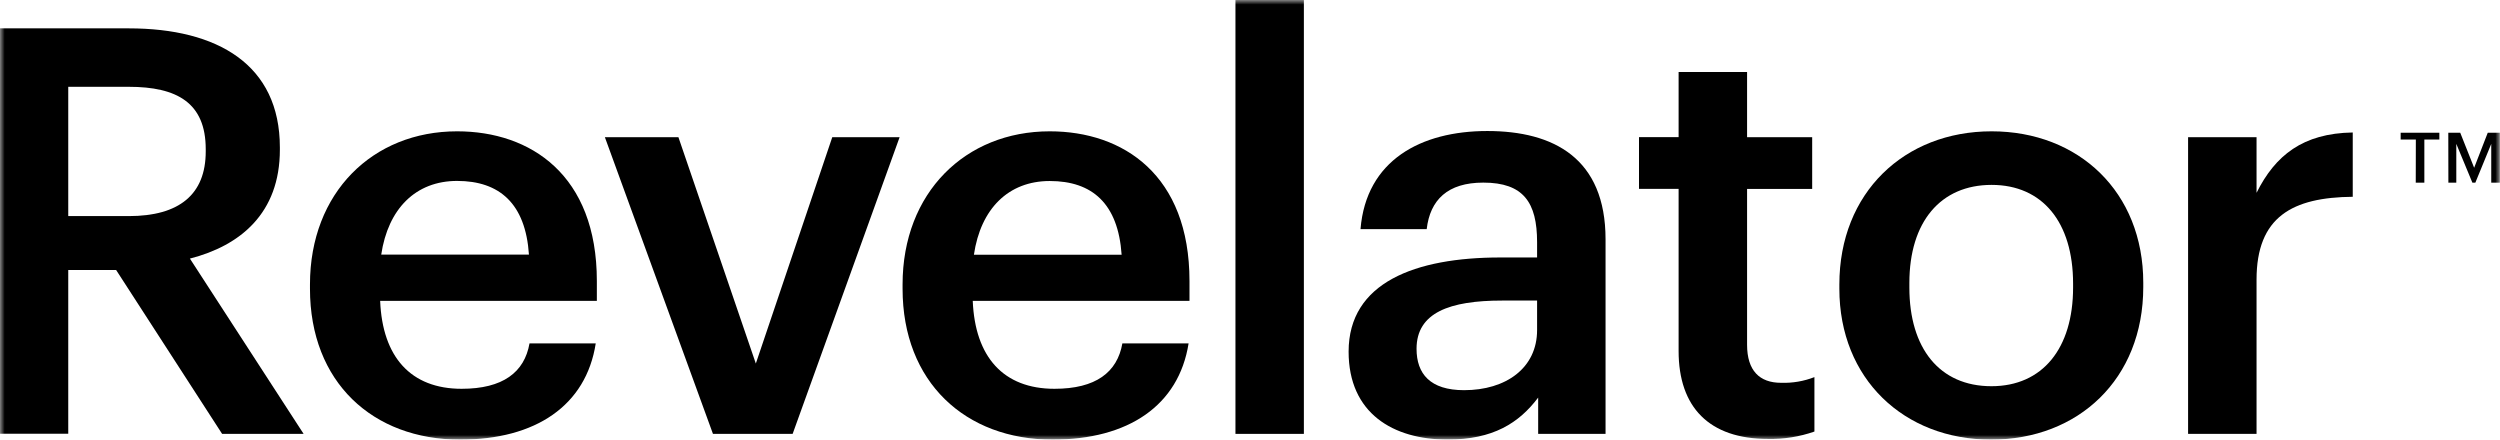 <svg width="273" height="48" viewBox="0 0 273 48" fill="none" xmlns="http://www.w3.org/2000/svg">
<g clip-path="url(#clip0_18_392)">
<g clip-path="url(#clip1_18_392)">
<mask id="mask0_18_392" style="mask-type:luminance" maskUnits="userSpaceOnUse" x="0" y="0" width="273" height="48">
<path d="M272.986 0H0V48H272.986V0Z" fill="white"/>
</mask>
<g mask="url(#mask0_18_392)">
<path d="M0 3.097H14.06C23.762 3.097 30.562 7.059 30.562 16.1V16.35C30.562 23.287 26.237 26.826 20.738 28.238L33.154 47.379H24.255L12.679 29.481H7.453V47.365H0V3.097ZM14.06 23.598C19.564 23.598 22.466 21.244 22.466 16.538V16.293C22.466 11.215 19.315 9.479 14.06 9.479H7.453V23.598H14.06Z" fill="black"/>
<path d="M33.849 31.532V31.062C33.849 21.028 40.705 14.34 49.914 14.34C57.949 14.34 65.176 19.108 65.176 30.69V32.855H41.513C41.757 38.973 44.847 42.456 50.407 42.456C54.915 42.456 57.268 40.658 57.822 37.5H65.054C64.002 44.282 58.503 48.005 50.247 48.005C40.705 48.005 33.849 41.741 33.849 31.532ZM57.761 27.805C57.39 22.233 54.549 19.757 49.914 19.757C45.401 19.757 42.377 22.788 41.63 27.805H57.761Z" fill="black"/>
<path d="M66.054 14.985H74.084L82.537 39.698L90.882 14.985H98.236L86.556 47.379H77.855L66.054 14.985Z" fill="black"/>
<path d="M98.561 31.532V31.062C98.561 21.028 105.426 14.34 114.63 14.34C122.665 14.34 129.892 19.108 129.892 30.69V32.855H106.224C106.473 38.973 109.563 42.456 115.147 42.456C119.66 42.456 122.008 40.658 122.562 37.5H129.794C128.718 44.282 123.219 48.005 114.936 48.005C105.426 48.005 98.561 41.741 98.561 31.532ZM122.482 27.815C122.097 22.233 119.279 19.767 114.63 19.767C110.117 19.767 107.088 22.798 106.351 27.815H122.482Z" fill="black"/>
<path d="M134.912 0H142.383V47.379H134.912V0Z" fill="black"/>
<path d="M147.268 38.399C147.268 30.841 154.561 28.116 163.831 28.116H167.85V26.445C167.85 22.11 166.366 19.941 161.976 19.941C158.082 19.941 156.167 21.823 155.796 25.019H148.568C149.184 17.489 155.176 14.307 162.412 14.307C169.649 14.307 175.326 17.277 175.326 26.134V47.379H167.968V43.416C165.868 46.202 163.032 48 158.082 48C152.151 48.005 147.268 45.148 147.268 38.399ZM167.85 36.046V32.822H164.014C158.331 32.822 154.687 34.126 154.687 38.089C154.687 40.813 156.167 42.607 159.876 42.607C164.45 42.607 167.85 40.192 167.85 36.046Z" fill="black"/>
<path d="M183.304 38.333V20.623H178.979V14.976H183.304V7.864H190.781V14.985H197.89V20.633H190.781V37.651C190.781 40.474 192.142 41.802 194.49 41.802C195.734 41.844 196.975 41.633 198.135 41.18V47.125C196.508 47.695 194.791 47.968 193.067 47.929C186.643 47.934 183.304 44.465 183.304 38.333Z" fill="black"/>
<path d="M200.858 31.532V31.062C200.858 21.028 207.963 14.34 217.482 14.34C227.001 14.34 234.045 20.967 234.045 30.874V31.344C234.045 41.416 226.935 48.005 217.426 48.005C207.916 48.005 200.858 41.369 200.858 31.532ZM226.381 31.41V30.968C226.381 24.28 223.047 20.19 217.482 20.19C211.918 20.19 208.503 24.214 208.503 30.902V31.401C208.503 38.027 211.791 42.174 217.463 42.174C223.061 42.174 226.381 38.027 226.381 31.401V31.41Z" fill="black"/>
<path d="M238.939 14.985H246.415V21.056C248.453 16.966 251.477 14.552 256.92 14.467V21.489C250.347 21.55 246.415 23.659 246.415 30.53V47.379H238.939V14.985Z" fill="black"/>
<path d="M263.81 15.239H262.152V14.491H266.377V15.239H264.739V19.945H263.8L263.81 15.239ZM267.354 14.491H268.656L270.177 18.322L271.664 14.491H272.986V19.945H272.045V15.71L270.309 19.945H269.983L268.228 15.71V19.945H267.363L267.354 14.491Z" fill="black"/>
</g>
</g>
</g>
<defs>
<clipPath id="clip0_18_392">
<rect width="273" height="48" fill="white"/>
</clipPath>
<clipPath id="clip1_18_392">
<rect width="273" height="48" fill="white"/>
</clipPath>
</defs>
</svg>
